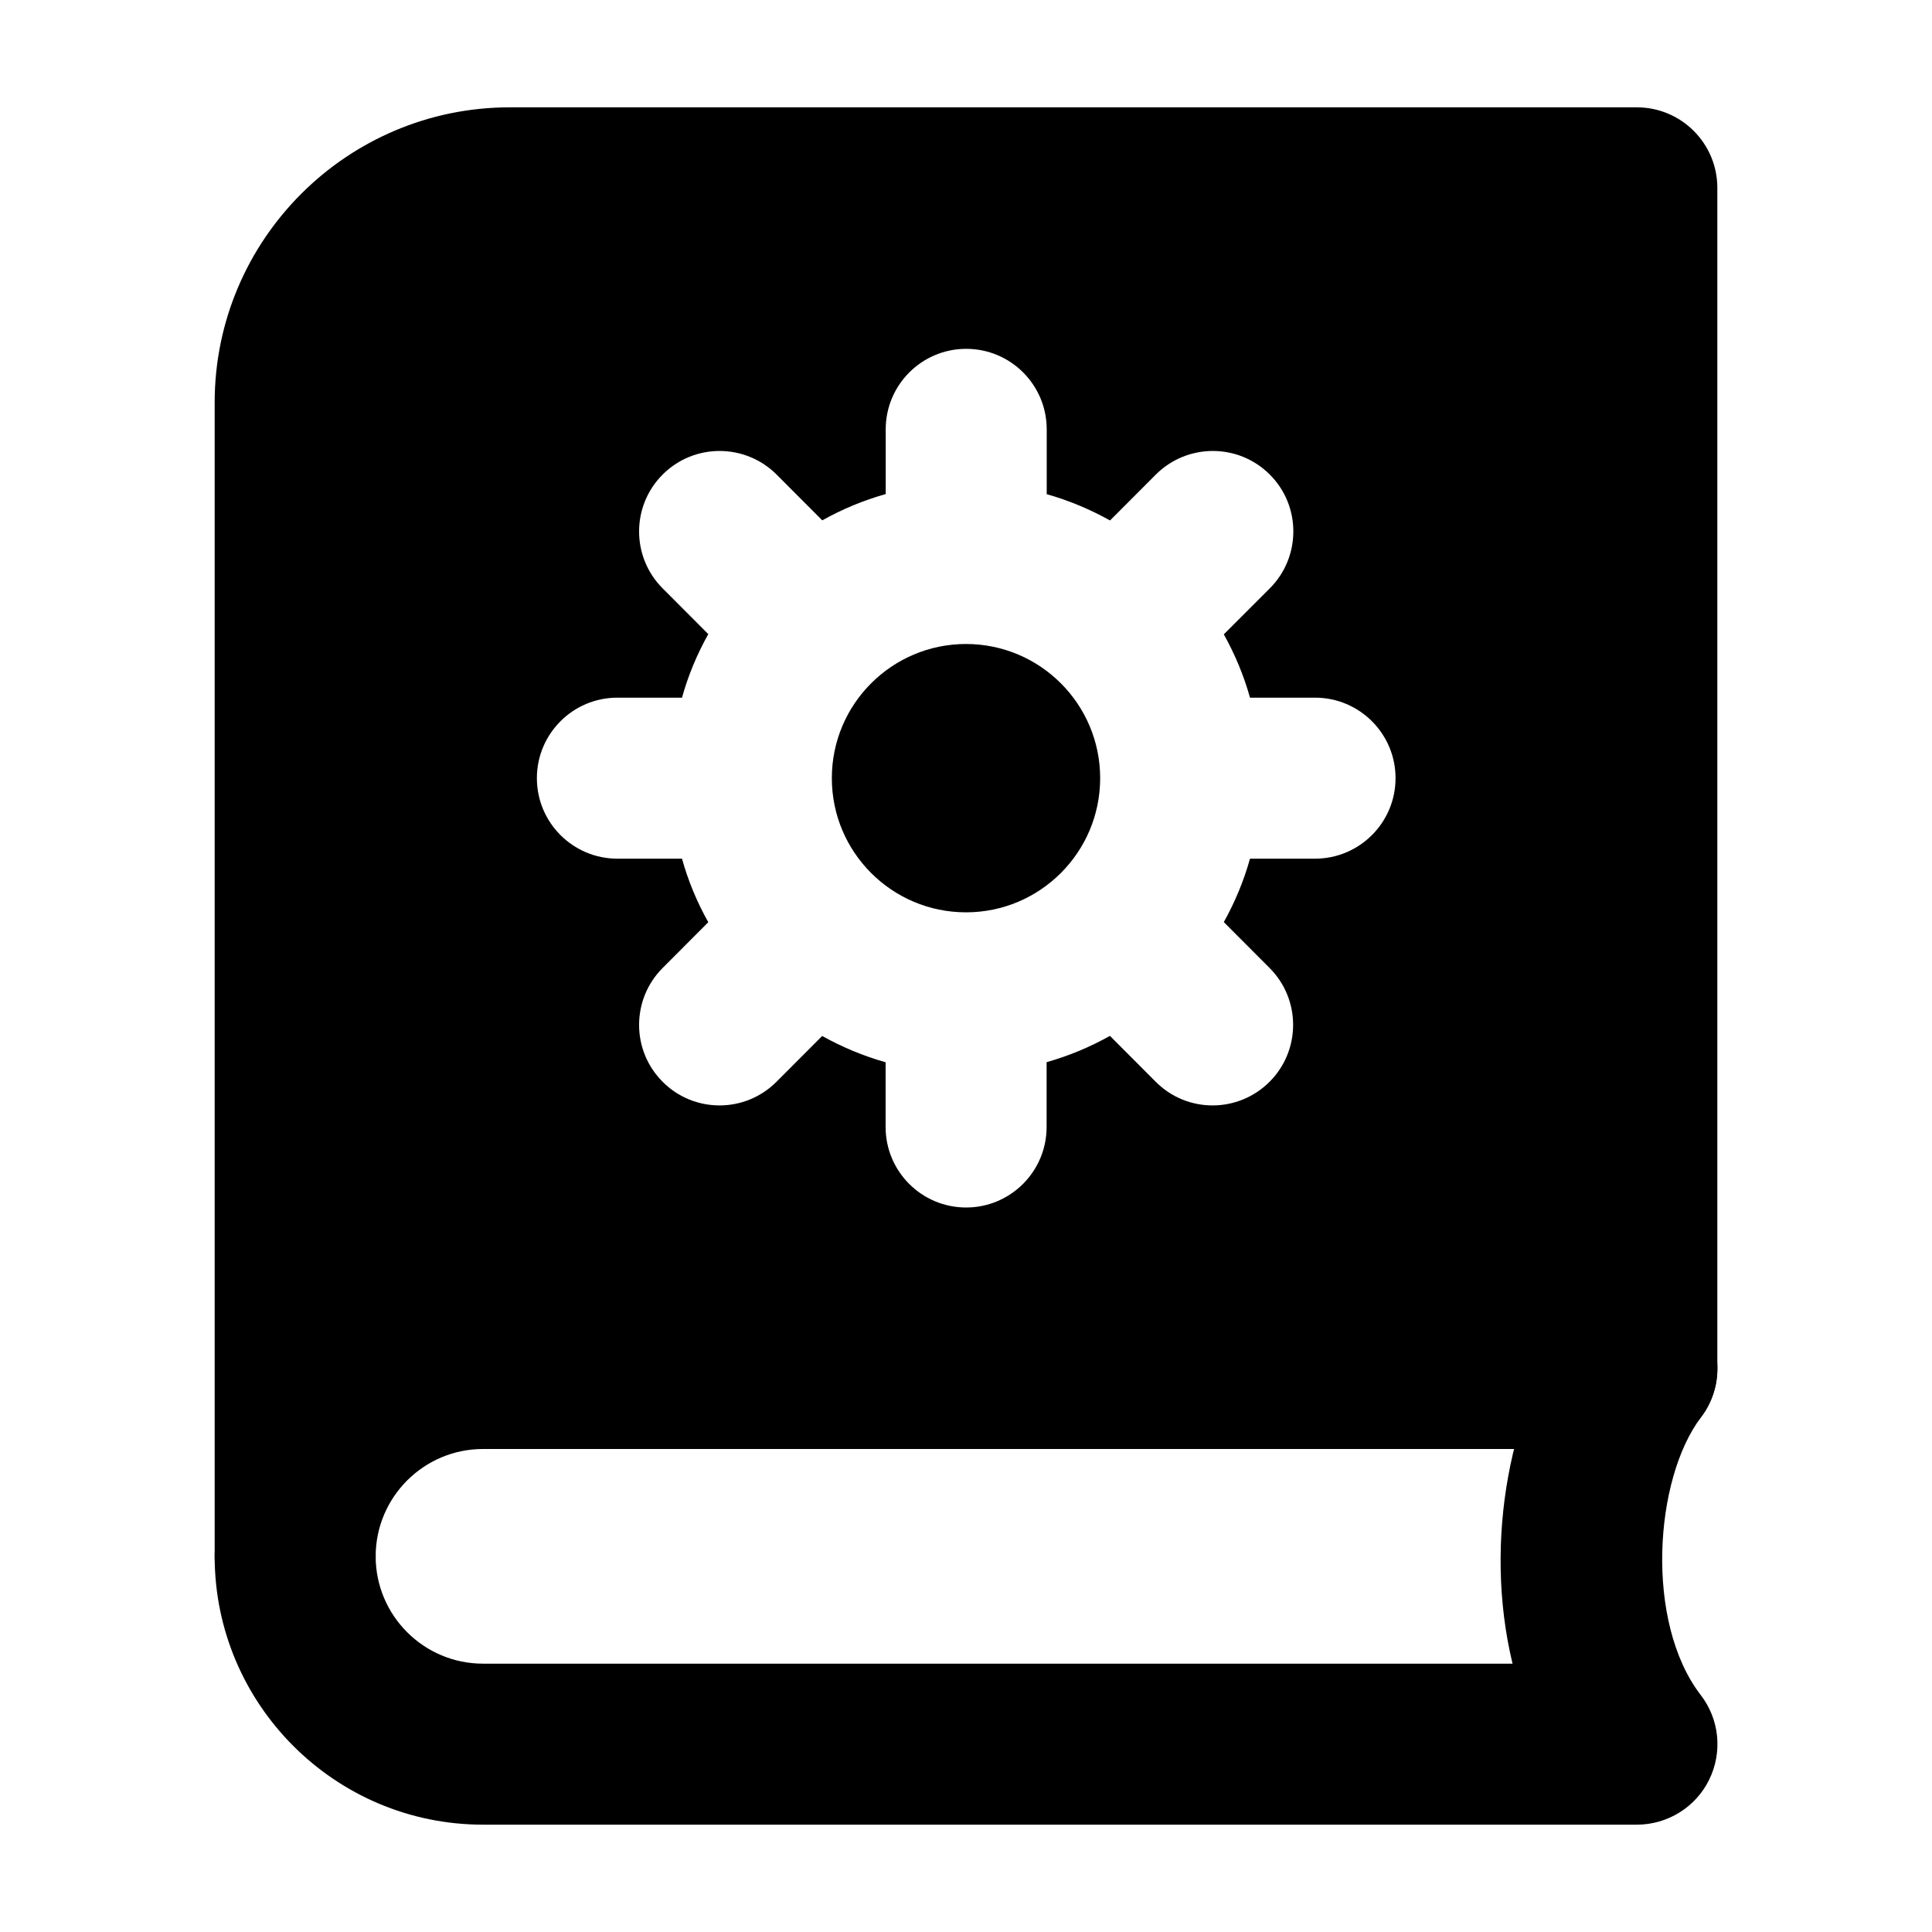 <svg xmlns="http://www.w3.org/2000/svg" height="18" width="18" viewBox="0 0 18 18"><title>18 book settings</title><g fill="#000000" class="nc-icon-wrapper"><path d="M15.25 17H4.5C3.121 17 2 15.878 2 14.5C2 14.086 2.336 13.75 2.75 13.75C3.164 13.75 3.5 14.086 3.5 14.5C3.5 15.051 3.948 15.5 4.5 15.5H14.092C13.815 14.353 14.075 13.057 14.653 12.296C14.903 11.967 15.373 11.902 15.704 12.152C16.034 12.402 16.099 12.873 15.849 13.203C15.411 13.779 15.323 15.113 15.845 15.792C16.02 16.018 16.05 16.324 15.924 16.581C15.798 16.838 15.536 17 15.25 17Z" data-color="color-2"></path> <path fill-rule="evenodd" clip-rule="evenodd" d="M4.75 1H15.25C15.664 1 16 1.336 16 1.75V12.75C16 13.164 15.664 13.5 15.25 13.5H4.5C3.948 13.5 3.5 13.949 3.5 14.5C3.5 14.914 3.164 15.25 2.75 15.25C2.336 15.25 2 14.914 2 14.5V3.75C2 2.233 3.233 1 4.75 1ZM11.646 8H12.252C12.666 8 13.002 7.664 13.002 7.25C13.002 6.836 12.666 6.5 12.252 6.5H11.646C11.588 6.292 11.505 6.095 11.402 5.91L11.83 5.482C12.123 5.189 12.123 4.713 11.83 4.421C11.537 4.128 11.062 4.129 10.769 4.421L10.342 4.849C10.157 4.746 9.96 4.663 9.752 4.604V4C9.752 3.586 9.416 3.25 9.002 3.25C8.588 3.25 8.252 3.586 8.252 4V4.603C8.044 4.662 7.846 4.744 7.661 4.848L7.235 4.421C6.942 4.129 6.467 4.128 6.174 4.421C5.881 4.714 5.881 5.189 6.174 5.482L6.599 5.908C6.495 6.093 6.412 6.292 6.354 6.5H5.752C5.338 6.5 5.002 6.836 5.002 7.25C5.002 7.664 5.338 8 5.752 8H6.354C6.412 8.209 6.495 8.407 6.599 8.592L6.174 9.018C5.881 9.311 5.881 9.787 6.174 10.079C6.32 10.226 6.513 10.299 6.704 10.299C6.896 10.299 7.088 10.225 7.234 10.079L7.66 9.652C7.845 9.755 8.043 9.838 8.251 9.897V10.5C8.251 10.914 8.587 11.25 9.001 11.25C9.415 11.25 9.751 10.914 9.751 10.5V9.896C9.959 9.837 10.156 9.755 10.341 9.651L10.768 10.079C10.914 10.226 11.106 10.299 11.298 10.299C11.489 10.299 11.682 10.225 11.828 10.079C12.121 9.786 12.121 9.311 11.828 9.018L11.402 8.591C11.505 8.406 11.588 8.208 11.646 8Z"></path> <path fill-rule="evenodd" clip-rule="evenodd" d="M9 6C8.31 6 7.75 6.56 7.75 7.25C7.75 7.94 8.31 8.5 9 8.5C9.69 8.5 10.25 7.94 10.25 7.25C10.25 6.56 9.69 6 9 6Z" data-color="color-2"></path></g></svg>